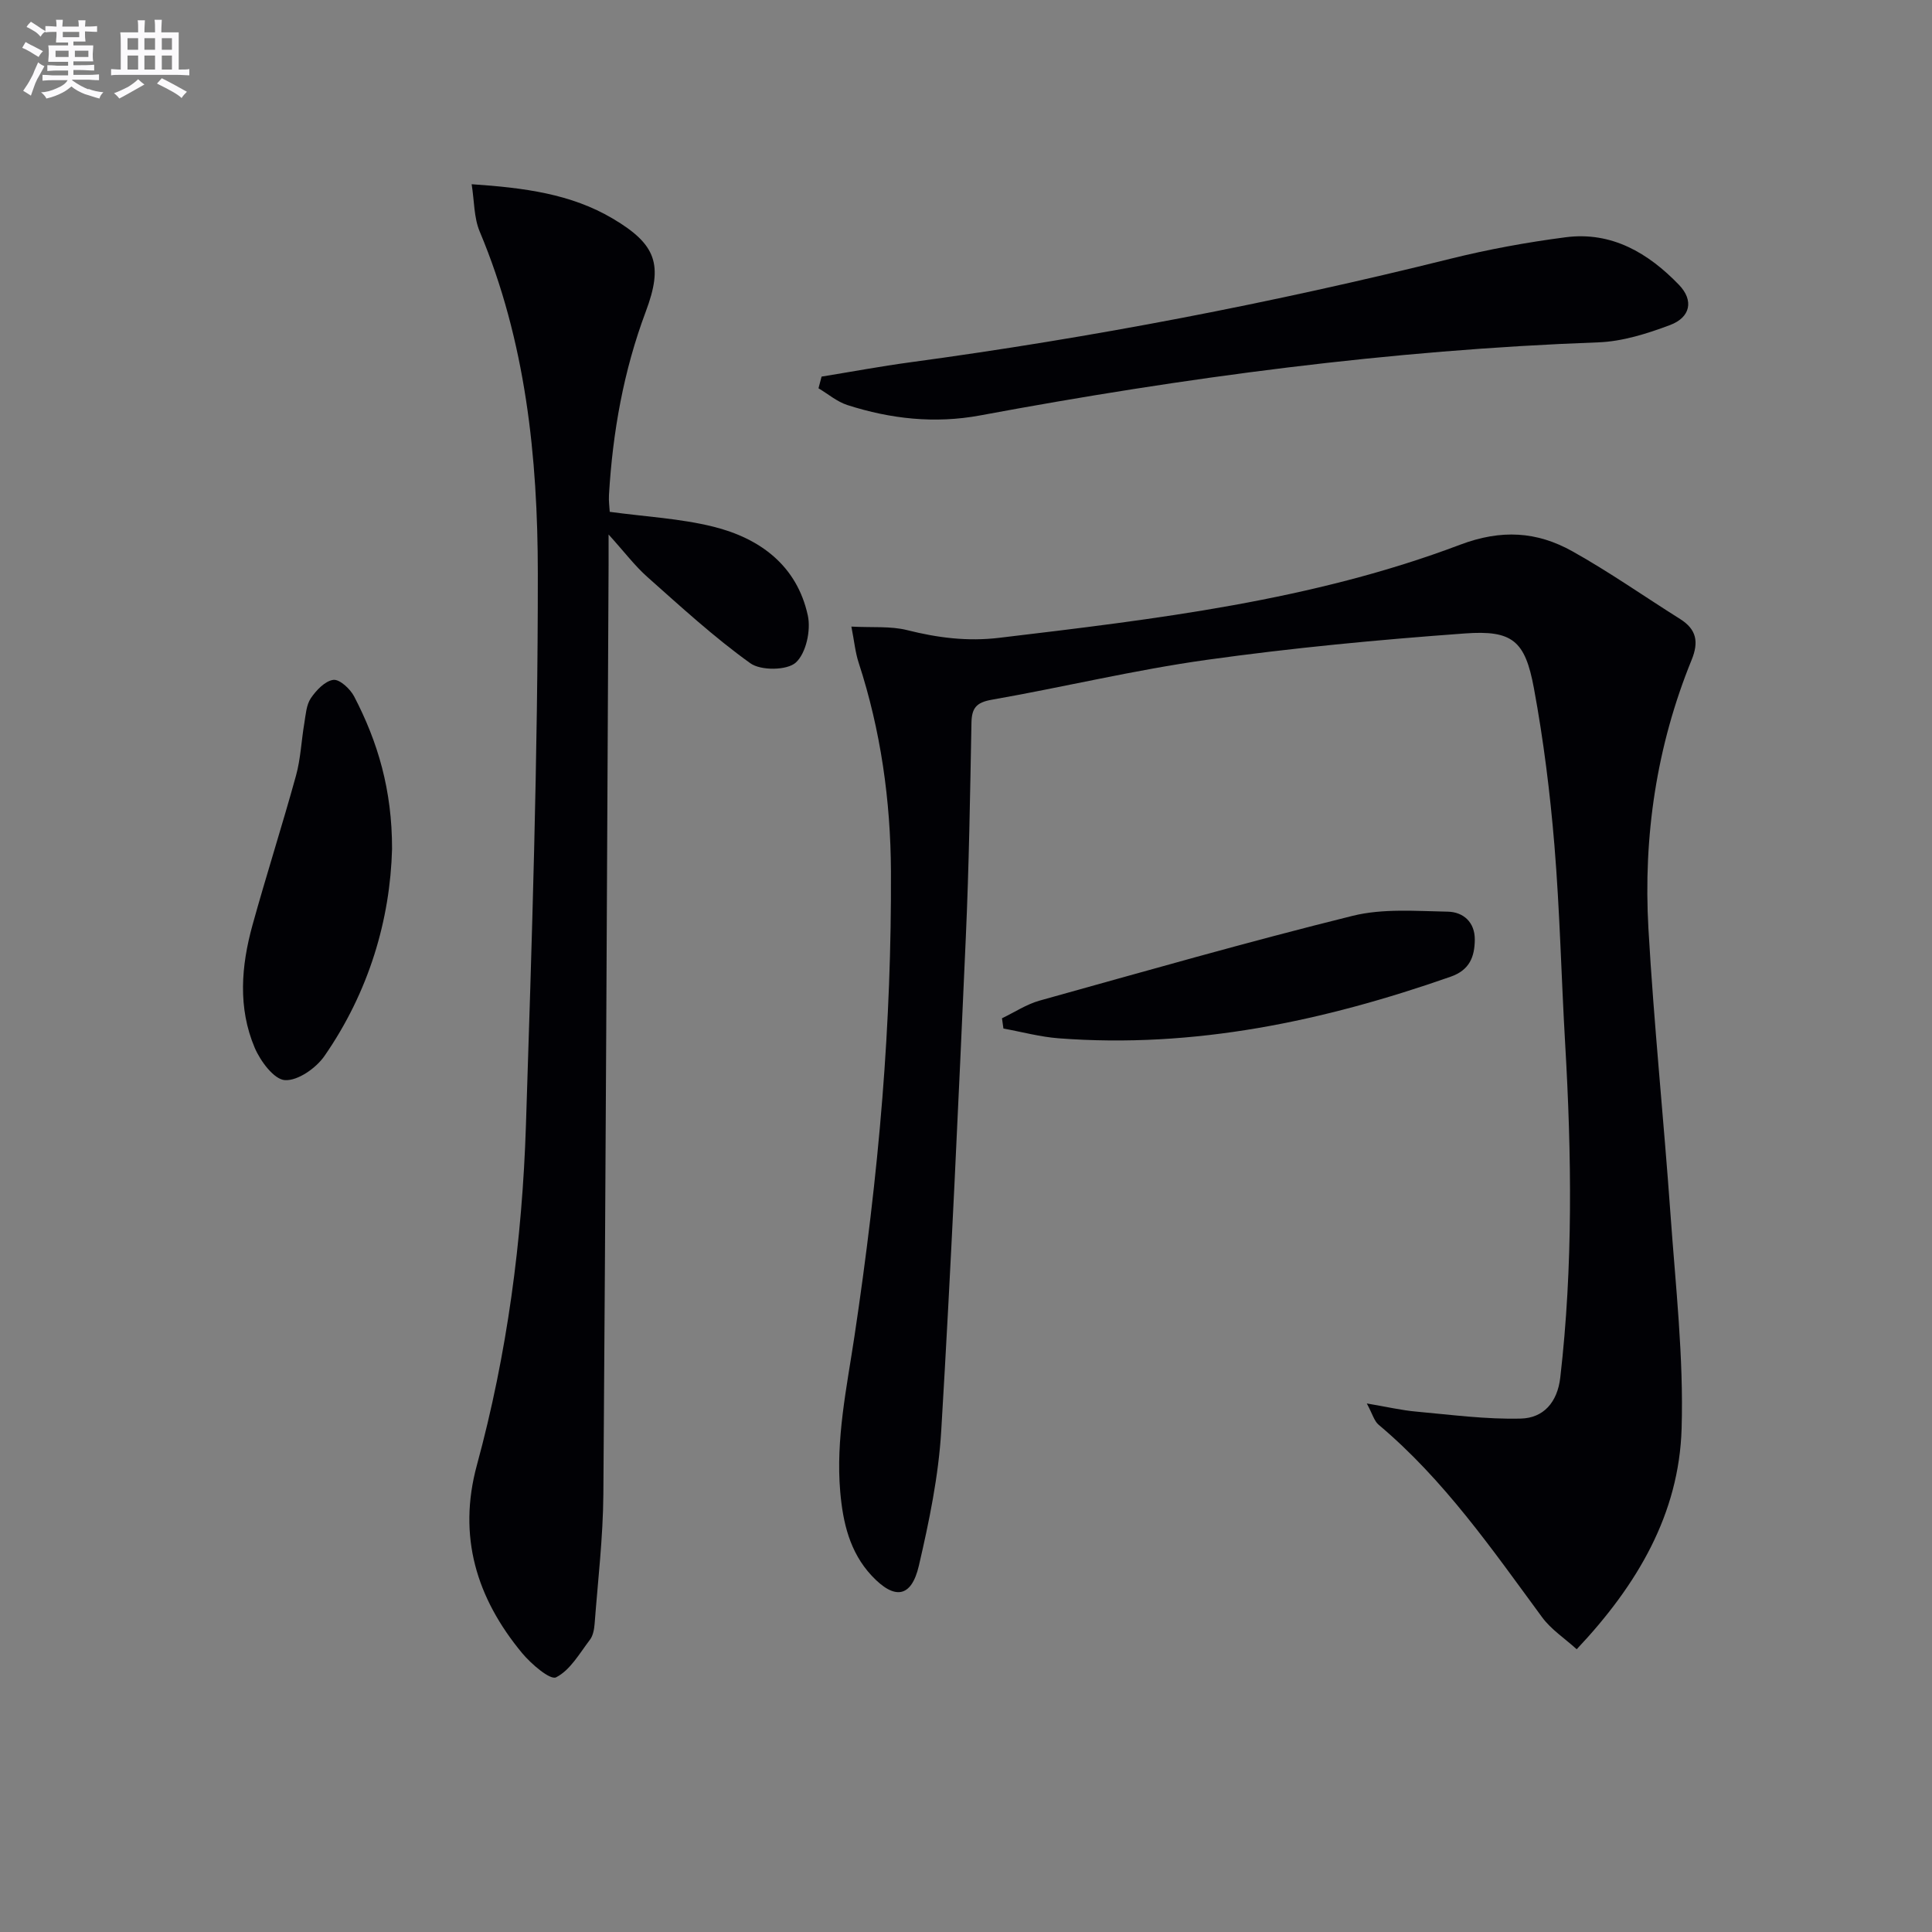 <svg enable-background="new 0 0 400 400" viewBox="0 0 400 400" xmlns="http://www.w3.org/2000/svg"><rect x="0" y="0" width="400" height="400" fill="#808080" stroke="none"/><g fill="#010105"><path d="m282.98 290.57c4.21.71 7.21 1.42 10.26 1.69 7.21.65 14.46 1.63 21.66 1.44 4.61-.12 7.54-3.3 8.14-8.51 2.66-23.07 2.35-46.16 1-69.28-.79-13.61-1.09-27.27-2.21-40.85-.9-10.9-2.26-21.82-4.25-32.57-1.82-9.84-4.43-12.06-14.31-11.34-17.87 1.3-35.74 2.99-53.47 5.47-14.93 2.09-29.64 5.65-44.51 8.26-3.2.56-4.11 1.77-4.16 4.8-.28 14.81-.51 29.63-1.17 44.43-1.52 34.06-3.05 68.12-5.09 102.16-.56 9.37-2.5 18.73-4.63 27.9-1.55 6.64-5.04 7.12-9.77 2.06-4.55-4.87-5.96-11.01-6.51-17.39-.94-10.88 1.33-21.45 2.94-32.14 2.46-16.41 4.48-32.92 5.79-49.46 1.24-15.57 1.84-31.23 1.77-46.85-.07-14.63-2.1-29.14-6.68-43.17-.7-2.13-.91-4.43-1.51-7.49 4.38.23 8.11-.13 11.54.73 6.33 1.59 12.48 2.38 19.09 1.59 32.34-3.86 64.73-7.67 95.4-19.27 8.55-3.23 15.9-2.74 23.23 1.35 7.66 4.28 14.88 9.35 22.32 14.03 3.4 2.14 3.9 4.74 2.38 8.47-7.27 17.84-10.03 36.54-8.94 55.66 1.13 19.74 3.17 39.43 4.57 59.16 1.05 14.77 2.74 29.59 2.3 44.33-.53 17.65-9.12 32.32-21.72 45.68-2.49-2.26-5.3-4.09-7.16-6.62-10.36-14.09-20.31-28.49-33.86-39.87-.9-.76-1.23-2.15-2.44-4.4z"/><path d="m97.65 38.14c10.89.74 20.57 1.99 29.24 7.13 8.99 5.33 10.46 9.52 6.8 19.27-4.59 12.25-6.84 24.94-7.61 37.94-.08 1.28.12 2.57.16 3.49 7.4 1.01 14.58 1.37 21.43 3.07 9.71 2.41 17.34 8.08 19.58 18.39.67 3.06-.36 7.81-2.48 9.74-1.81 1.65-7.25 1.71-9.42.15-7.52-5.39-14.39-11.71-21.33-17.87-2.58-2.29-4.7-5.12-8.02-8.79 0 2.92.01 4.63 0 6.34-.33 64.12-.6 128.25-1.08 192.37-.07 8.94-1.13 17.88-1.81 26.82-.09 1.13-.32 2.45-.97 3.3-2.15 2.82-4.09 6.31-7.01 7.78-1.22.62-5.16-2.76-7.03-5.01-9.44-11.39-13.38-24.18-9.36-38.94 6.27-23.02 9.38-46.57 10.15-70.34 1.23-38.08 2.48-76.17 2.46-114.26-.01-24.08-2.5-48.12-12.04-70.8-1.2-2.86-1.1-6.27-1.66-9.78z"/><path d="m170.1 77.97c6.12-.99 12.22-2.13 18.35-2.96 37.67-5.1 74.93-12.25 111.82-21.43 7.85-1.95 15.87-3.42 23.9-4.46 9.53-1.23 17.11 3.28 23.45 9.86 3.09 3.21 2.4 6.72-1.86 8.32-4.75 1.78-9.86 3.4-14.87 3.58-43.08 1.57-85.65 7.26-127.97 15.13-9.38 1.74-18.52.73-27.48-2.15-2.14-.69-4-2.29-5.98-3.47.21-.81.43-1.62.64-2.42z"/><path d="m81.17 175.77c-.39 14.62-4.78 29.58-14 42.87-1.74 2.51-5.52 5.16-8.19 4.99-2.26-.15-5.06-3.93-6.24-6.69-3.51-8.27-2.81-16.93-.47-25.39 2.87-10.37 6.16-20.62 9.02-30.99.96-3.49 1.1-7.2 1.71-10.79.3-1.79.41-3.81 1.36-5.22 1.11-1.64 2.94-3.57 4.66-3.79 1.3-.16 3.49 1.87 4.3 3.43 4.89 9.39 7.87 19.33 7.85 31.58z"/><path d="m207.45 210.82c2.6-1.24 5.08-2.9 7.81-3.66 21.56-6.01 43.08-12.17 64.8-17.55 6.25-1.55 13.1-.98 19.67-.86 3.23.06 5.65 2.17 5.61 5.83-.04 3.53-1.08 6.27-5.01 7.64-26.28 9.2-53.09 14.89-81.13 12.75-3.85-.29-7.63-1.33-11.45-2.02-.09-.71-.19-1.42-.3-2.13z"/></g><path d="m6.8 9.5c.6.3 1.3.7 2.1 1.1-.4.4-.7.8-.9 1.2-.7-.4-1.3-.8-1.8-1.1s-1.1-.6-1.6-.8c.2-.4.5-.8.7-1.2.4.2.8.5 1.5.8zm.9 6.9c-.3.6-.5 1.1-.7 1.7s-.4 1.1-.6 1.7c-.6-.4-1.1-.7-1.6-1 .7-1 1.2-1.8 1.5-2.4.3-.5.6-1.1.8-1.7.3-.6.5-1.2.8-1.8.3.3.8.6 1.3.8-.7 1.3-1.2 2.2-1.5 2.7zm.1-11c.4.3 1 .7 1.7 1.1-.5.2-.8.6-1.1 1.1-.5-.6-1-1-1.4-1.2s-.9-.6-1.5-.8c.2-.4.5-.7.9-1.1.5.3.9.6 1.4.9zm10.5 13c1 .4 2 .6 3.1.7-.4.4-.7.8-.8 1.3-.9-.2-1.9-.6-3-.9-1-.4-2-.9-2.8-1.6-.5.4-1.1.9-1.9 1.3s-1.9.9-3.3 1.2c-.1-.3-.5-.8-1.1-1.3 1 0 2.1-.3 3.2-.8 1.2-.5 1.9-1 2.3-1.7h-3.2c-.4 0-1 0-2 .1v-1.2c1 0 1.7.1 2 .1h3.3v-1h-2.3c-.2 0-.9 0-2 .1v-1.2c1.2 0 1.9.1 2 .1h2.3v-.8h-4.1c0-.7.1-1.2.1-1.6 0-.5 0-1.1-.1-1.8h4.1v-.6h-2.5c0-.6.1-1.1.1-1.6v-.6h-.5c-.4 0-1 0-1.8.1v-1.3c1.2 0 1.9.1 2.1.1h.2c0-.3 0-.8-.1-1.4h1.4c0 .6-.1 1-.1 1.4h3.4c0-.4 0-.8-.1-1.3h1.5c0 .4-.1.9-.1 1.3.7 0 1.5 0 2.5-.1v1.2c-1 0-1.8-.1-2.5-.1v.6c0 .3 0 .8.1 1.5h-2.5v.8h4.1c0 .7-.1 1.3-.1 1.8s0 1 .1 1.5h-4.1v.8h1.4c.8 0 1.8 0 2.9-.1v1.2c-1 0-1.9-.1-2.8-.1h-1.5v1h3.2c.3 0 1 0 2.1-.1v1.2c-1.1 0-1.8-.1-2.1-.1h-3.4l-.1.1c1.4 1 2.4 1.5 3.4 1.9zm-4.1-6.6v-1.3h-2.7v1.3zm2.2-4.1v-1.1h-3.4v1.1zm1.9 4.1v-1.3h-2.8v1.3z" fill="#fbfafc"/><path d="m37 6.7v2.3 5.4c1 0 1.8 0 2.2-.1v1.3c-.6 0-1.5-.1-2.5-.1h-11.9c-.7 0-1.3 0-1.8.1v-1.3c.5 0 1.1.1 2 .1v-5.2c0-1 0-1.8-.1-2.5h3.7c0-1.3 0-2.1-.1-2.5h1.5c0 .4-.1 1.3-.1 2.5h2.2c0-1.2 0-2.1-.1-2.6h1.5c0 .4-.1 1.3-.1 2.6zm-12.3 13.7c-.3-.4-.7-.8-1.1-1.1 1.1-.4 2.1-.9 2.9-1.3.8-.5 1.5-1 2.1-1.6.4.4.9.8 1.3 1.1-2.5 1.4-4.2 2.4-5.2 2.9zm3.9-10.1v-2.4h-2.2v2.4zm0 4.1v-2.9h-2.2v2.9zm3.5-4.1v-2.4h-2.2v2.4zm0 4.1v-2.9h-2.2v2.9zm.4 2.9 1-1.1c.6.3 1.4.7 2.5 1.3s2 1.1 2.7 1.5c-.4.4-.8.8-1.1 1.3-.8-.8-2.5-1.7-5.1-3zm3.1-7v-2.4h-2.1v2.4zm0 4.1v-2.9h-2.1v2.9z" fill="#fbfafc"/></svg>